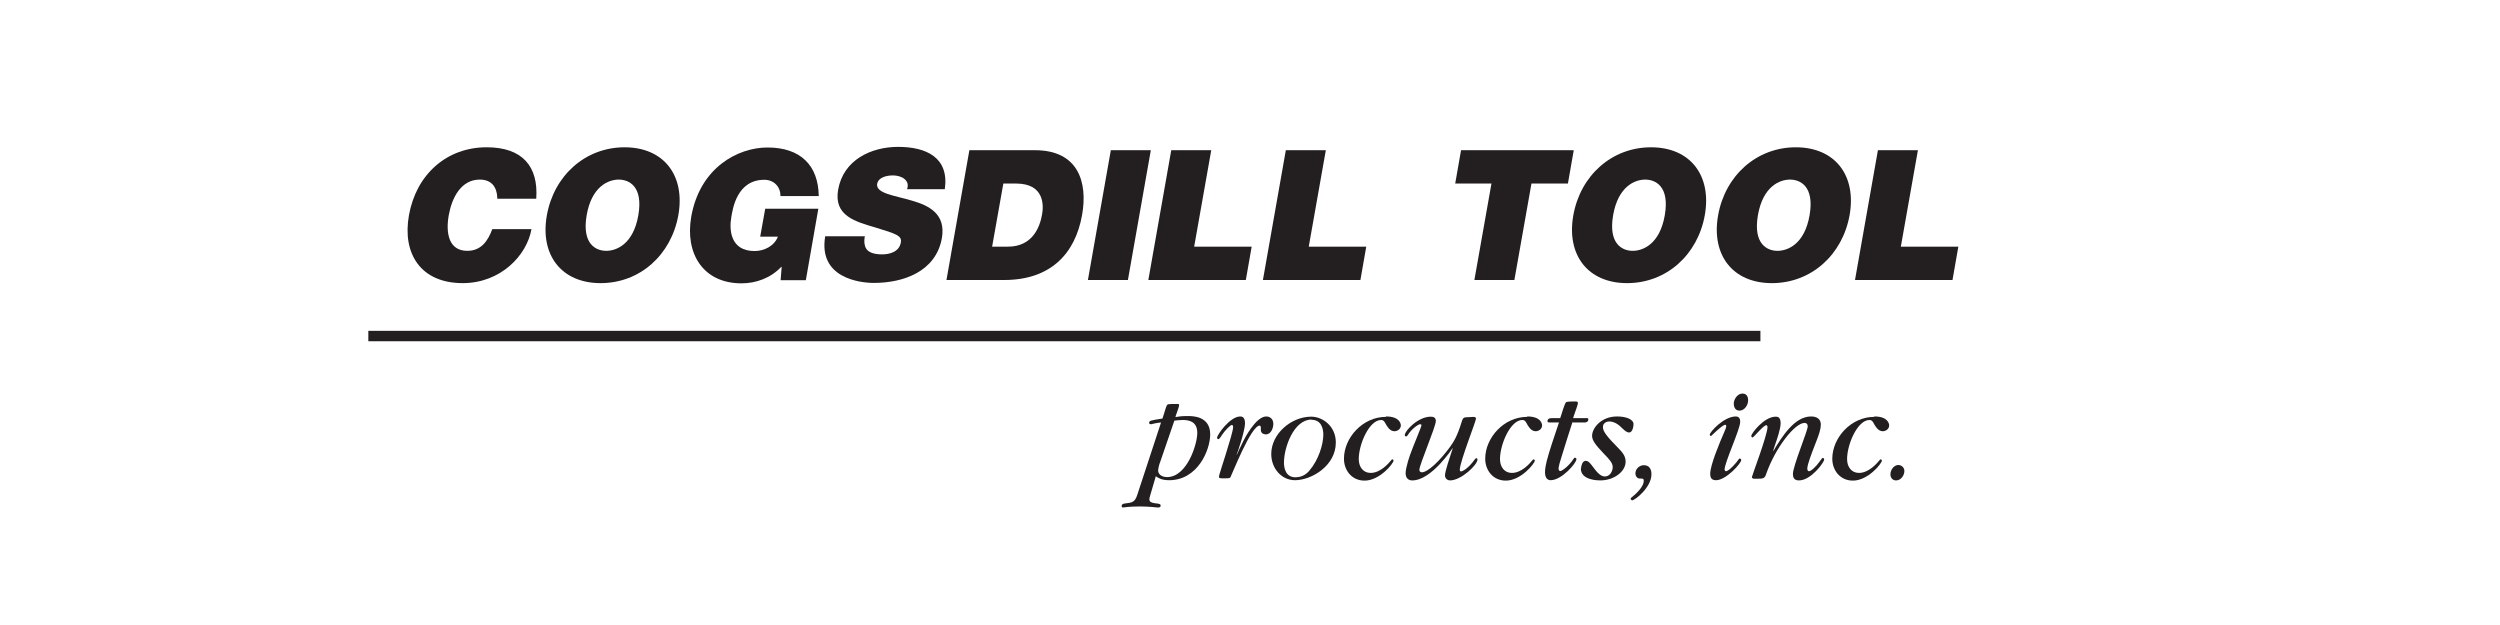 <?xml version="1.0" encoding="UTF-8"?>
<svg xmlns="http://www.w3.org/2000/svg" id="Layer_1" viewBox="0 0 120 30">
  <g>
    <path d="M23.87,9.54c0-.23-.05-.92-.84-.92-.9,0-1.34,.87-1.49,1.71-.15,.84-.01,1.71,.89,1.71,.65,0,.98-.45,1.2-1.04h1.88c-.22,1.26-1.48,2.59-3.3,2.59-2.02,0-2.91-1.42-2.58-3.26,.35-1.96,1.81-3.26,3.73-3.26,1.71,0,2.49,.91,2.38,2.47h-1.87Z" fill="#231f20"></path>
    <path d="M29.98,7.07c1.89,0,2.92,1.36,2.58,3.26-.34,1.9-1.84,3.26-3.73,3.26s-2.92-1.36-2.58-3.26c.34-1.9,1.84-3.26,3.73-3.26Zm-.88,4.97c.49,0,1.3-.32,1.54-1.71,.24-1.39-.45-1.71-.94-1.71s-1.3,.32-1.54,1.71c-.24,1.39,.45,1.71,.94,1.71Z" fill="#231f20"></path>
    <path d="M37.5,12.81c-.52,.55-1.23,.79-1.91,.79-1.84,0-2.72-1.43-2.41-3.2,.42-2.37,2.25-3.32,3.66-3.32,1.59,0,2.44,.86,2.46,2.33h-1.84c.01-.45-.32-.78-.77-.78-1.32,0-1.52,1.39-1.59,1.81-.1,.58-.05,1.61,1.12,1.61,.45,0,.94-.23,1.12-.69h-.85l.24-1.34h2.55l-.6,3.43h-1.21l.05-.64Z" fill="#231f20"></path>
    <path d="M41.51,11.35c-.03,.16-.03,.3,0,.41,.07,.38,.48,.45,.84,.45,.31,0,.81-.1,.89-.57,.06-.32-.2-.41-1.22-.72-.94-.28-2.01-.55-1.79-1.81,.25-1.44,1.59-2.06,2.88-2.06,1.35,0,2.46,.51,2.24,2.03h-1.81c.08-.24,0-.39-.14-.5-.14-.11-.35-.16-.54-.16-.26,0-.7,.07-.76,.42-.04,.45,.83,.54,1.67,.79,.84,.24,1.64,.65,1.44,1.8-.29,1.62-1.87,2.15-3.26,2.15-.71,0-2.68-.25-2.34-2.24h1.92Z" fill="#231f20"></path>
    <path d="M46.53,7.21h3.15c2.08,0,2.54,1.54,2.26,3.11-.34,1.91-1.56,3.12-3.74,3.12h-2.77l1.1-6.23Zm1.1,4.63h.75c1.2,0,1.54-.97,1.64-1.55,.07-.39,.14-1.48-1.25-1.48h-.61l-.54,3.04Z" fill="#231f20"></path>
    <path d="M53.32,7.21h1.92l-1.1,6.23h-1.92l1.1-6.23Z" fill="#231f20"></path>
    <path d="M56.22,7.21h1.92l-.82,4.63h2.76l-.28,1.6h-4.68l1.1-6.23Z" fill="#231f20"></path>
    <path d="M61.72,7.21h1.92l-.82,4.63h2.76l-.28,1.6h-4.68l1.1-6.23Z" fill="#231f20"></path>
    <path d="M71.6,8.81h-1.75l.28-1.6h5.41l-.28,1.6h-1.75l-.82,4.63h-1.92l.82-4.63Z" fill="#231f20"></path>
    <path d="M79.25,7.07c1.89,0,2.92,1.36,2.58,3.26-.34,1.9-1.84,3.26-3.73,3.26s-2.92-1.36-2.58-3.26c.34-1.9,1.84-3.26,3.73-3.26Zm-.88,4.97c.49,0,1.3-.32,1.54-1.71,.24-1.39-.45-1.71-.94-1.71s-1.3,.32-1.54,1.71c-.24,1.39,.45,1.71,.94,1.71Z" fill="#231f20"></path>
    <path d="M86.2,7.07c1.89,0,2.92,1.36,2.58,3.26-.34,1.9-1.84,3.26-3.73,3.26s-2.92-1.36-2.58-3.26c.34-1.9,1.84-3.26,3.73-3.26Zm-.88,4.97c.49,0,1.3-.32,1.54-1.71,.24-1.39-.45-1.71-.94-1.71s-1.3,.32-1.54,1.71c-.24,1.39,.45,1.71,.94,1.71Z" fill="#231f20"></path>
    <path d="M90.14,7.21h1.92l-.82,4.63h2.76l-.28,1.6h-4.68l1.1-6.23Z" fill="#231f20"></path>
  </g>
  <g>
    <path d="M55.21,23.78c-.03,.08-.04,.15-.04,.19,0,.13,.12,.16,.23,.18,.23,.03,.31,.03,.31,.12,0,.09-.08,.09-.14,.09-.03,0-.41-.05-.86-.05-.53,0-.78,.05-.81,.05-.06,0-.06-.05-.06-.07,0-.12,.13-.12,.28-.14,.31-.03,.39-.14,.49-.46l1.12-3.41c-.16,.01-.4,.06-.46,.08-.02,0-.04,0-.05,0-.04,0-.06-.03-.06-.06,0-.11,.06-.12,.64-.21l.04-.13c.1-.32,.15-.5,.19-.53,.03-.03,.04-.04,.47-.04,.08,0,.1,.01,.1,.06,0,.08-.18,.53-.18,.57,.16-.03,.29-.05,.6-.05,.23,0,1.07,0,1.07,.88,0,.75-.6,2.2-1.97,2.2-.38,0-.54-.12-.64-.19l-.27,.92Zm.46-1.56c-.06,.18-.08,.32-.08,.36,0,.19,.18,.32,.43,.32,.96,0,1.45-1.58,1.45-2.12s-.38-.62-.7-.62c-.16,0-.28,.02-.4,.03l-.7,2.04Z" fill="#231f20"></path>
    <path d="M59.36,21.85c.04-.1,.1-.21,.13-.29l.19-.39c.04-.08,.59-1.18,1.1-1.18,.18,0,.34,.12,.34,.36,0,.18-.1,.5-.36,.5-.08,0-.24-.04-.24-.21v-.11c0-.08-.03-.1-.06-.1-.41,0-1.33,2.36-1.4,2.48-.03,.05-.12,.05-.27,.05-.25,0-.28,0-.28-.09,0-.1,.68-2.07,.68-2.37,0-.02,0-.1-.06-.1-.08,0-.32,.25-.47,.47-.05,.08-.13,.21-.18,.21-.02,0-.06-.02-.06-.07,0-.14,.62-1.02,1.11-1.02,.14,0,.23,.08,.23,.34,0,.32-.33,1.32-.4,1.49h.01Z" fill="#231f20"></path>
    <path d="M62.16,23.05c-.65,0-1.14-.57-1.14-1.26,0-.96,.95-1.79,1.92-1.79,.54,0,1.18,.45,1.18,1.24,0,1.12-1.17,1.81-1.96,1.81Zm.79-2.91c-.84,0-1.32,1.32-1.32,2.07,0,.27,.09,.7,.55,.7,.39,0,.59-.23,.67-.32,.44-.51,.67-1.26,.67-1.73,0-.31-.11-.71-.57-.71Z" fill="#231f20"></path>
    <path d="M66.53,19.99c.64,0,.71,.34,.71,.43,0,.18-.17,.28-.31,.28-.23,0-.36-.26-.41-.34-.06-.12-.11-.2-.23-.2-.56,0-1.07,1.15-1.07,1.88,0,.37,.21,.66,.57,.66,.46,0,.84-.43,.98-.6,.02-.03,.04-.05,.06-.05,.03,0,.06,.02,.06,.06,0,.13-.66,.96-1.39,.96-.62,0-.99-.5-.99-1.05,0-1.01,.9-2.01,2.01-2.01Z" fill="#231f20"></path>
    <path d="M69.73,21.5s-1.01,1.56-1.94,1.56c-.32,0-.32-.3-.32-.34,0-.29,.21-.89,.26-1.01,.07-.21,.5-1.23,.5-1.29,0-.05-.04-.06-.06-.06-.09,0-.42,.23-.6,.53-.02,.03-.05,.06-.08,.06-.04,0-.06-.04-.06-.07,0-.19,.62-.88,1.25-.88,.15,0,.24,.06,.24,.21,0,.27-.79,2.1-.79,2.34,0,.1,.08,.12,.12,.12,.28,0,.86-.54,1.36-1.23,.18-.26,.33-.48,.55-1.19,.04-.12,.06-.21,.2-.22l.39-.02s.1,.01,.1,.08c0,.12-.78,2.08-.78,2.46,0,.04,.02,.08,.06,.08,.04,0,.32-.1,.66-.58,.04-.05,.06-.06,.07-.06,.02,0,.06,.02,.06,.06,0,.27-.79,1.01-1.32,1.01-.07,0-.24-.05-.24-.25,0-.18,.23-.86,.37-1.29h-.01Z" fill="#231f20"></path>
    <path d="M73.31,19.99c.64,0,.71,.34,.71,.43,0,.18-.17,.28-.31,.28-.23,0-.36-.26-.41-.34-.06-.12-.11-.2-.23-.2-.56,0-1.07,1.15-1.07,1.88,0,.37,.21,.66,.57,.66,.46,0,.84-.43,.98-.6,.02-.03,.04-.05,.06-.05,.03,0,.06,.02,.06,.06,0,.13-.66,.96-1.39,.96-.62,0-.99-.5-.99-1.05,0-1.01,.9-2.01,2.01-2.01Z" fill="#231f20"></path>
    <path d="M75.47,20.29c-.22,.68-.23,.71-.53,1.68-.04,.12-.13,.42-.13,.52,0,.08,.04,.12,.08,.12,.1,0,.44-.27,.63-.57,.02-.04,.05-.07,.08-.07,.04,0,.07,.04,.07,.07,0,.19-.71,1.01-1.24,1.01-.14,0-.27-.1-.27-.38,0-.19,.05-.4,.08-.53,.11-.45,.38-1.23,.59-1.86h-.41c-.06,0-.14,0-.14-.05,0-.16,.12-.16,.3-.16h.31c.05-.12,.21-.73,.29-.77,.07-.03,.33-.03,.42-.03,.08,0,.14,0,.14,.08,0,.05-.09,.32-.12,.39l-.08,.23s-.02,.07-.03,.1h.68c.05,0,.05,.05,.05,.06,0,.12-.11,.15-.18,.15h-.62Z" fill="#231f20"></path>
    <path d="M75.89,22.48c0-.1,.06-.36,.22-.36,.14,0,.22,.11,.42,.38,.24,.32,.39,.37,.51,.37,.24,0,.37-.26,.37-.44,0-.2-.12-.34-.46-.69-.36-.38-.53-.6-.53-.82,0-.36,.42-.93,1.2-.93,.44,0,.79,.14,.79,.37,0,.11-.05,.4-.21,.4-.13,0-.24-.12-.34-.21-.1-.1-.32-.32-.62-.32-.05,0-.3,.03-.3,.27,0,.21,.19,.45,.72,.99,.23,.23,.37,.41,.37,.67,0,.47-.55,.9-1.22,.9-.12,0-.93-.01-.93-.57Z" fill="#231f20"></path>
    <path d="M78.33,24.01s-.06-.03-.06-.06c0-.04,.05-.08,.05-.08,.3-.23,.58-.55,.58-.78,0-.12-.03-.12-.19-.12-.13,0-.21-.12-.21-.25,0-.22,.2-.39,.4-.39,.37,0,.37,.36,.37,.44,0,.62-.79,1.25-.94,1.25Z" fill="#231f20"></path>
    <path d="M82.78,22.54s.02,.08,.06,.08c.16,0,.55-.46,.6-.55,.01-.02,.04-.06,.07-.06s.07,.03,.07,.07c0,.16-.73,.97-1.21,.97-.21,0-.28-.11-.28-.31,0-.41,.45-1.49,.67-1.99,.06-.14,.1-.23,.1-.3,0-.01,0-.06-.05-.06-.14,0-.67,.54-.68,.54-.03,0-.06-.03-.06-.07,0-.12,.67-.87,1.25-.87,.19,0,.21,.16,.21,.26,0,.35-.75,1.95-.75,2.29Zm.71-2.83c-.21,0-.27-.2-.27-.33,0-.22,.18-.49,.42-.49,.27,0,.27,.27,.27,.33,0,.23-.18,.49-.41,.49Z" fill="#231f20"></path>
    <path d="M85.12,21.65c.42-.7,1.02-1.66,1.81-1.66,.08,0,.47,0,.47,.4,0,.19-.08,.46-.27,.93-.17,.44-.38,.97-.38,1.18,0,.06,.03,.12,.08,.12,.1,0,.35-.23,.53-.49,.1-.13,.1-.15,.14-.15,.03,0,.06,.04,.06,.08,0,.13-.63,1-1.21,1-.25,0-.29-.16-.29-.31,0-.38,.71-2.07,.71-2.28,0-.15-.1-.17-.15-.17-.47,0-1.4,1.19-1.84,2.44-.08,.24-.13,.24-.53,.24-.06,0-.16,0-.16-.08,0-.05,.75-2.03,.75-2.4,0-.08-.05-.09-.06-.09-.14,0-.6,.59-.66,.59-.03,0-.06-.04-.06-.08,0-.1,.6-.92,1.18-.92,.1,0,.23,.03,.23,.32,0,.27-.18,.78-.28,1.07l-.08,.25h.01Z" fill="#231f20"></path>
    <path d="M89.97,19.99c.64,0,.71,.34,.71,.43,0,.18-.17,.28-.31,.28-.23,0-.36-.26-.41-.34-.06-.12-.11-.2-.23-.2-.56,0-1.07,1.15-1.07,1.88,0,.37,.21,.66,.57,.66,.46,0,.84-.43,.98-.6,.02-.03,.04-.05,.06-.05,.03,0,.06,.02,.06,.06,0,.13-.66,.96-1.39,.96-.62,0-.99-.5-.99-1.05,0-1.01,.9-2.01,2.01-2.01Z" fill="#231f20"></path>
    <path d="M90.74,22.77c0-.22,.17-.45,.38-.45,.14,0,.29,.11,.29,.29,0,.19-.15,.45-.4,.45-.16,0-.27-.12-.27-.29Z" fill="#231f20"></path>
  </g>
  <line x1="17.68" y1="16.13" x2="84.5" y2="16.13" fill="none" stroke="#231f20" stroke-miterlimit="10" stroke-width=".5"></line>
</svg>
